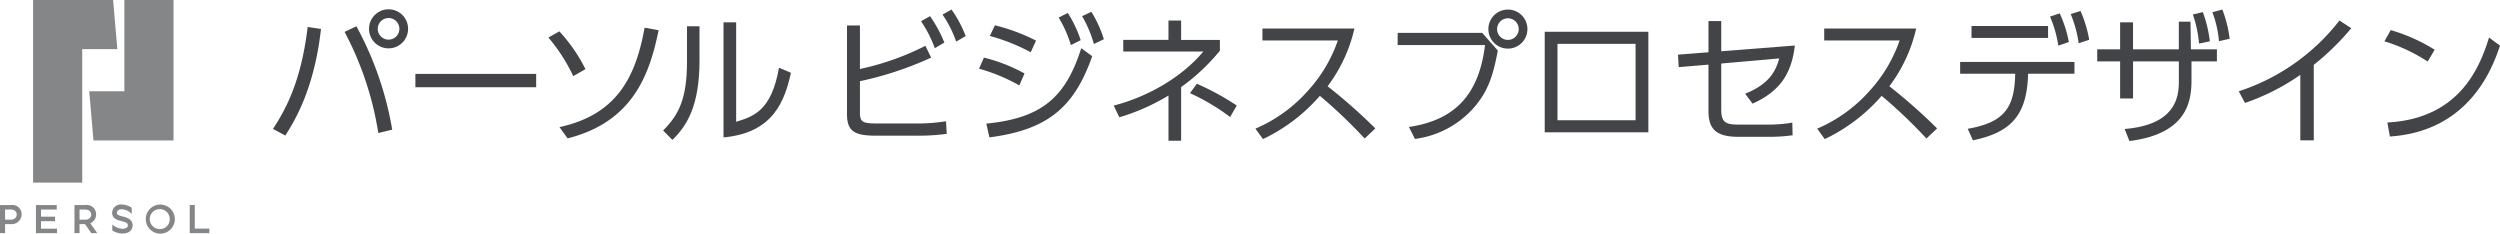 <svg id="グループ_68040" data-name="グループ 68040" xmlns="http://www.w3.org/2000/svg" xmlns:xlink="http://www.w3.org/1999/xlink" width="492.245" height="46" viewBox="0 0 492.245 46">
  <defs>
    <clipPath id="clip-path">
      <rect id="長方形_27021" data-name="長方形 27021" width="492.245" height="46" fill="none"/>
    </clipPath>
  </defs>
  <path id="パス_65589" data-name="パス 65589" d="M187.057,0V17.974h-6.913l.829,9.678h15.762V0Z" transform="translate(-162.57 0)" fill="#858688"/>
  <path id="パス_65590" data-name="パス 65590" d="M66.756,0V35.948h9.678V9.678h6.913L82.517,0Z" transform="translate(-60.243 0)" fill="#858688"/>
  <g id="グループ_68041" data-name="グループ 68041">
    <g id="グループ_68040-2" data-name="グループ 68040" clip-path="url(#clip-path)">
      <path id="パス_65591" data-name="パス 65591" d="M296.559,412.865a2.862,2.862,0,1,0,2.89,2.862,2.876,2.876,0,0,0-2.89-2.862m0,4.825a1.965,1.965,0,1,1,1.88-1.963,1.923,1.923,0,0,1-1.88,1.963" transform="translate(-265.021 -372.589)" fill="#858688"/>
      <path id="パス_65592" data-name="パス 65592" d="M73.562,417.038h2.765v-.885H73.562v-1.416h3.1v-.879H72.567v5.53h4.148v-.879H73.562Z" transform="translate(-65.488 -373.486)" fill="#858688"/>
      <path id="パス_65593" data-name="パス 65593" d="M383.956,418.5v-4.646h-1v5.531h3.871V418.5Z" transform="translate(-345.602 -373.485)" fill="#858688"/>
      <path id="パス_65594" data-name="パス 65594" d="M2.184,413.858H0v5.531H1v-1.77H2.184a1.948,1.948,0,0,0,2.074-1.88,1.821,1.821,0,0,0-2.074-1.88M2.1,416.734H1v-1.991H2.1c.818,0,1.189.446,1.189,1s-.429,1-1.189,1" transform="translate(0 -373.485)" fill="#858688"/>
      <path id="パス_65595" data-name="パス 65595" d="M154.5,415.738a1.821,1.821,0,0,0-2.074-1.88h-2.184v5.531h1v-1.77h1.084l1.239,1.77h1.161l-1.369-1.956a1.844,1.844,0,0,0,1.148-1.694m-2.157,1h-1.106v-1.991h1.106c.818,0,1.189.446,1.189,1s-.429,1-1.189,1" transform="translate(-135.581 -373.485)" fill="#858688"/>
      <path id="パス_65596" data-name="パス 65596" d="M229.705,415.551a4.369,4.369,0,0,0-1.3-.473c-.942-.237-1.094-.407-1.094-.722,0-.478.464-.691.924-.691a2.782,2.782,0,0,1,1.512.512,2.842,2.842,0,0,1,.479.408v-1.219a3.677,3.677,0,0,0-1.991-.642,1.7,1.7,0,0,0-1.864,1.632c0,1.18,1.13,1.464,1.8,1.634,1.046.263,1.287.423,1.287.855a.507.507,0,0,1-.25.474,1.689,1.689,0,0,1-.867.19,3.309,3.309,0,0,1-1.936-.838v1.166l.05.03a3.915,3.915,0,0,0,1.886.582c1.269,0,2.057-.615,2.057-1.6a1.449,1.449,0,0,0-.7-1.293" transform="translate(-204.291 -372.462)" fill="#858688"/>
      <path id="パス_65597" data-name="パス 65597" d="M560.437,22.623c-1.355,11.946-5.2,18.085-7.024,20.988l-2.433-1.3c2.3-3.567,5.5-8.959,6.83-20.076Zm11.282,20.491a63.435,63.435,0,0,0-6.637-19.91l2.323-1.106a65.014,65.014,0,0,1,7.051,20.352ZM577.582,22.6a3.844,3.844,0,1,1-3.844-3.844,3.836,3.836,0,0,1,3.844,3.844m-5.973,0a2.129,2.129,0,1,0,2.129-2.129,2.148,2.148,0,0,0-2.129,2.129" transform="translate(-497.231 -16.923)" fill="#424448"/>
      <rect id="長方形_27020" data-name="長方形 27020" width="23.781" height="2.627" transform="translate(81.789 14.549)" fill="#424448"/>
      <path id="パス_65598" data-name="パス 65598" d="M1111.749,65.426a33.566,33.566,0,0,0-4.894-7.6l2.157-1.217a31.619,31.619,0,0,1,5.143,7.439Zm-2.71,10.038c10.95-2.406,14.932-9.347,16.757-19.578l2.765.5c-1.742,8.406-4.867,18-17.919,21.292Z" transform="translate(-998.879 -50.434)" fill="#424448"/>
      <path id="パス_65599" data-name="パス 65599" d="M1345.609,52.635c0,8.932-2.489,12.858-5.337,15.624l-1.825-1.853c3.069-3.069,4.7-6.222,4.7-13.577V45.888h2.461Zm7.217,12.056c3.4-1.051,6.941-2.129,8.434-10.646l2.35,1c-1.217,5.531-3.484,11.863-13.273,12.72V45.114h2.489Z" transform="translate(-1207.879 -40.713)" fill="#424448"/>
      <path id="パス_65600" data-name="パス 65600" d="M1712.138,31.016a52.251,52.251,0,0,0,12.886-4.563l1.134,2.323a66.683,66.683,0,0,1-14.02,4.646v6.111c0,1.991.5,2.212,3.65,2.212h7.107a35.444,35.444,0,0,0,6.194-.442l.138,2.489a43.968,43.968,0,0,1-6.056.36h-7.743c-4.12,0-5.835-.691-5.835-4.2v-17.5h2.544Zm13.8-10.4a25.383,25.383,0,0,1,2.821,5.2l-1.88,1.106a24.015,24.015,0,0,0-2.71-5.309Zm4.231-1.3a23.085,23.085,0,0,1,2.793,5.226l-1.88,1.078a21.788,21.788,0,0,0-2.682-5.309Z" transform="translate(-1542.819 -17.434)" fill="#424448"/>
      <path id="パス_65601" data-name="パス 65601" d="M1983.986,38.345a35.243,35.243,0,0,0-7.936-3.291l.968-2.185a33.157,33.157,0,0,1,7.992,3.125Zm-6.5,7.521c11.006-1.078,15.651-5.254,18.693-14.849l2.157,1.576c-3.595,10.259-8.959,14.518-20.242,15.983Zm8.738-14.047a37.036,37.036,0,0,0-8.047-3.208l1-2.1a37.229,37.229,0,0,1,8.1,3.014Zm7.3-7.743a23.133,23.133,0,0,1,2.544,5.364l-1.936.968a22.407,22.407,0,0,0-2.406-5.42Zm4.646-.221a23.268,23.268,0,0,1,2.461,5.392l-1.963.94a23.609,23.609,0,0,0-2.323-5.475Z" transform="translate(-1783.282 -21.528)" fill="#424448"/>
      <path id="パス_65602" data-name="パス 65602" d="M2258.679,41.43h2.489v3.816h7.632v2.129a39.46,39.46,0,0,1-7.632,7.162V65.1h-2.489V56.2A41.6,41.6,0,0,1,2249,60.482l-1.106-2.3c7.079-1.853,13.578-5.779,17.643-10.646h-15.762v-2.3h8.9Zm12.139,19a41.855,41.855,0,0,0-7.908-4.7l1.355-1.853a51.328,51.328,0,0,1,7.853,4.286Z" transform="translate(-2028.607 -37.388)" fill="#424448"/>
      <path id="パス_65603" data-name="パス 65603" d="M2553.405,57.586a29.837,29.837,0,0,1-5.282,11.365,108.412,108.412,0,0,1,9.4,8.3l-2.1,1.991a98.488,98.488,0,0,0-8.821-8.406,34.238,34.238,0,0,1-11.2,8.517L2533.91,77.3a29.042,29.042,0,0,0,10.342-7.466,28.45,28.45,0,0,0,5.89-9.9h-14.85V57.586Z" transform="translate(-2286.722 -51.968)" fill="#424448"/>
      <path id="パス_65604" data-name="パス 65604" d="M2837.707,23.909l3.07,3.484c-.829,4.369-1.687,7.6-4.4,10.867a18.618,18.618,0,0,1-11.918,6.526l-1.189-2.351c8.9-1.327,13.771-6.166,14.987-16.121h-17.2V23.909Zm8.9-.747a3.844,3.844,0,1,1-3.844-3.844,3.835,3.835,0,0,1,3.844,3.844m-5.973,0a2.129,2.129,0,1,0,2.13-2.129,2.149,2.149,0,0,0-2.13,2.129" transform="translate(-2545.86 -17.434)" fill="#424448"/>
      <path id="パス_65605" data-name="パス 65605" d="M3138.255,83.905h-20.407v-19.8h20.407Zm-2.516-17.421h-15.375V81.527h15.375Z" transform="translate(-2813.696 -57.852)" fill="#424448"/>
      <path id="パス_65606" data-name="パス 65606" d="M3386.993,51.633l-.138-2.461,6-.47V42.563h2.516v5.945l14.49-1.134c-.664,5.724-3.07,9.07-8.323,11.448l-1.466-1.963c4.95-1.963,6.056-4.646,6.719-6.941l-11.42,1v9.125c0,2.572,1.023,2.9,3.457,2.9h5.586a28.073,28.073,0,0,0,4.949-.387l.055,2.489a31.8,31.8,0,0,1-4.839.3h-5.918c-4.756,0-5.807-1.963-5.807-5.171V51.135Z" transform="translate(-3056.46 -38.411)" fill="#424448"/>
      <path id="パス_65607" data-name="パス 65607" d="M3687.264,57.586a29.844,29.844,0,0,1-5.282,11.365,108.463,108.463,0,0,1,9.4,8.3l-2.1,1.991a98.418,98.418,0,0,0-8.821-8.406,34.233,34.233,0,0,1-11.2,8.517L3667.77,77.3a29.047,29.047,0,0,0,10.342-7.466,28.452,28.452,0,0,0,5.89-9.9h-14.849V57.586Z" transform="translate(-3309.971 -51.968)" fill="#424448"/>
      <path id="パス_65608" data-name="パス 65608" d="M3958.853,47.622l-1.023-2.268c7-1.244,9.236-3.927,9.346-10.84h-10.84V32.192h22.509v2.323h-9.125c-.221,8.047-3.235,11.531-10.867,13.107m14.794-20.159h-15.071V25.113h15.071Zm2.295-4.839a24.13,24.13,0,0,1,1.8,5.641l-2.074.719a23.475,23.475,0,0,0-1.632-5.724Zm4.093-.47a24.386,24.386,0,0,1,1.714,5.669l-2.074.691a23.251,23.251,0,0,0-1.576-5.752Z" transform="translate(-3570.388 -19.993)" fill="#424448"/>
      <path id="パス_65609" data-name="パス 65609" d="M4240.05,36.823h-2.543v-7.3H4233V27.145h4.508V21.835h2.543v5.309h9.015V21.7h2.3l.083,5.448h5.116v2.378h-5.005v3.622c0,4.065-.719,10.619-12.222,12.056l-.94-2.378c10.674-.857,10.674-7.024,10.674-9.678V29.523h-9.015Zm13.743-17.006a25.042,25.042,0,0,1,1.383,5.752l-2.129.442a23.449,23.449,0,0,0-1.216-5.724Zm3.844-.5a24.354,24.354,0,0,1,1.438,5.752l-2.1.47a21.754,21.754,0,0,0-1.3-5.7Z" transform="translate(-3820.06 -17.434)" fill="#424448"/>
      <path id="パス_65610" data-name="パス 65610" d="M4533.5,65.017h-2.655V52.13a44.05,44.05,0,0,1-10.9,5.531l-1.217-2.3a41.236,41.236,0,0,0,19.826-13.937l2.323,1.521a50.627,50.627,0,0,1-7.383,7.217Z" transform="translate(-4077.918 -37.388)" fill="#424448"/>
      <path id="パス_65611" data-name="パス 65611" d="M4821.2,66.9a33.013,33.013,0,0,0-8.516-3.982l1.243-2.212a34.709,34.709,0,0,1,8.656,3.871Zm-7.936,12c13.992-.747,18.112-10.536,20.02-16.73l2.157,1.6c-1.327,3.927-5.751,16.84-21.679,17.891Z" transform="translate(-4343.197 -54.782)" fill="#424448"/>
    </g>
  </g>
</svg>
